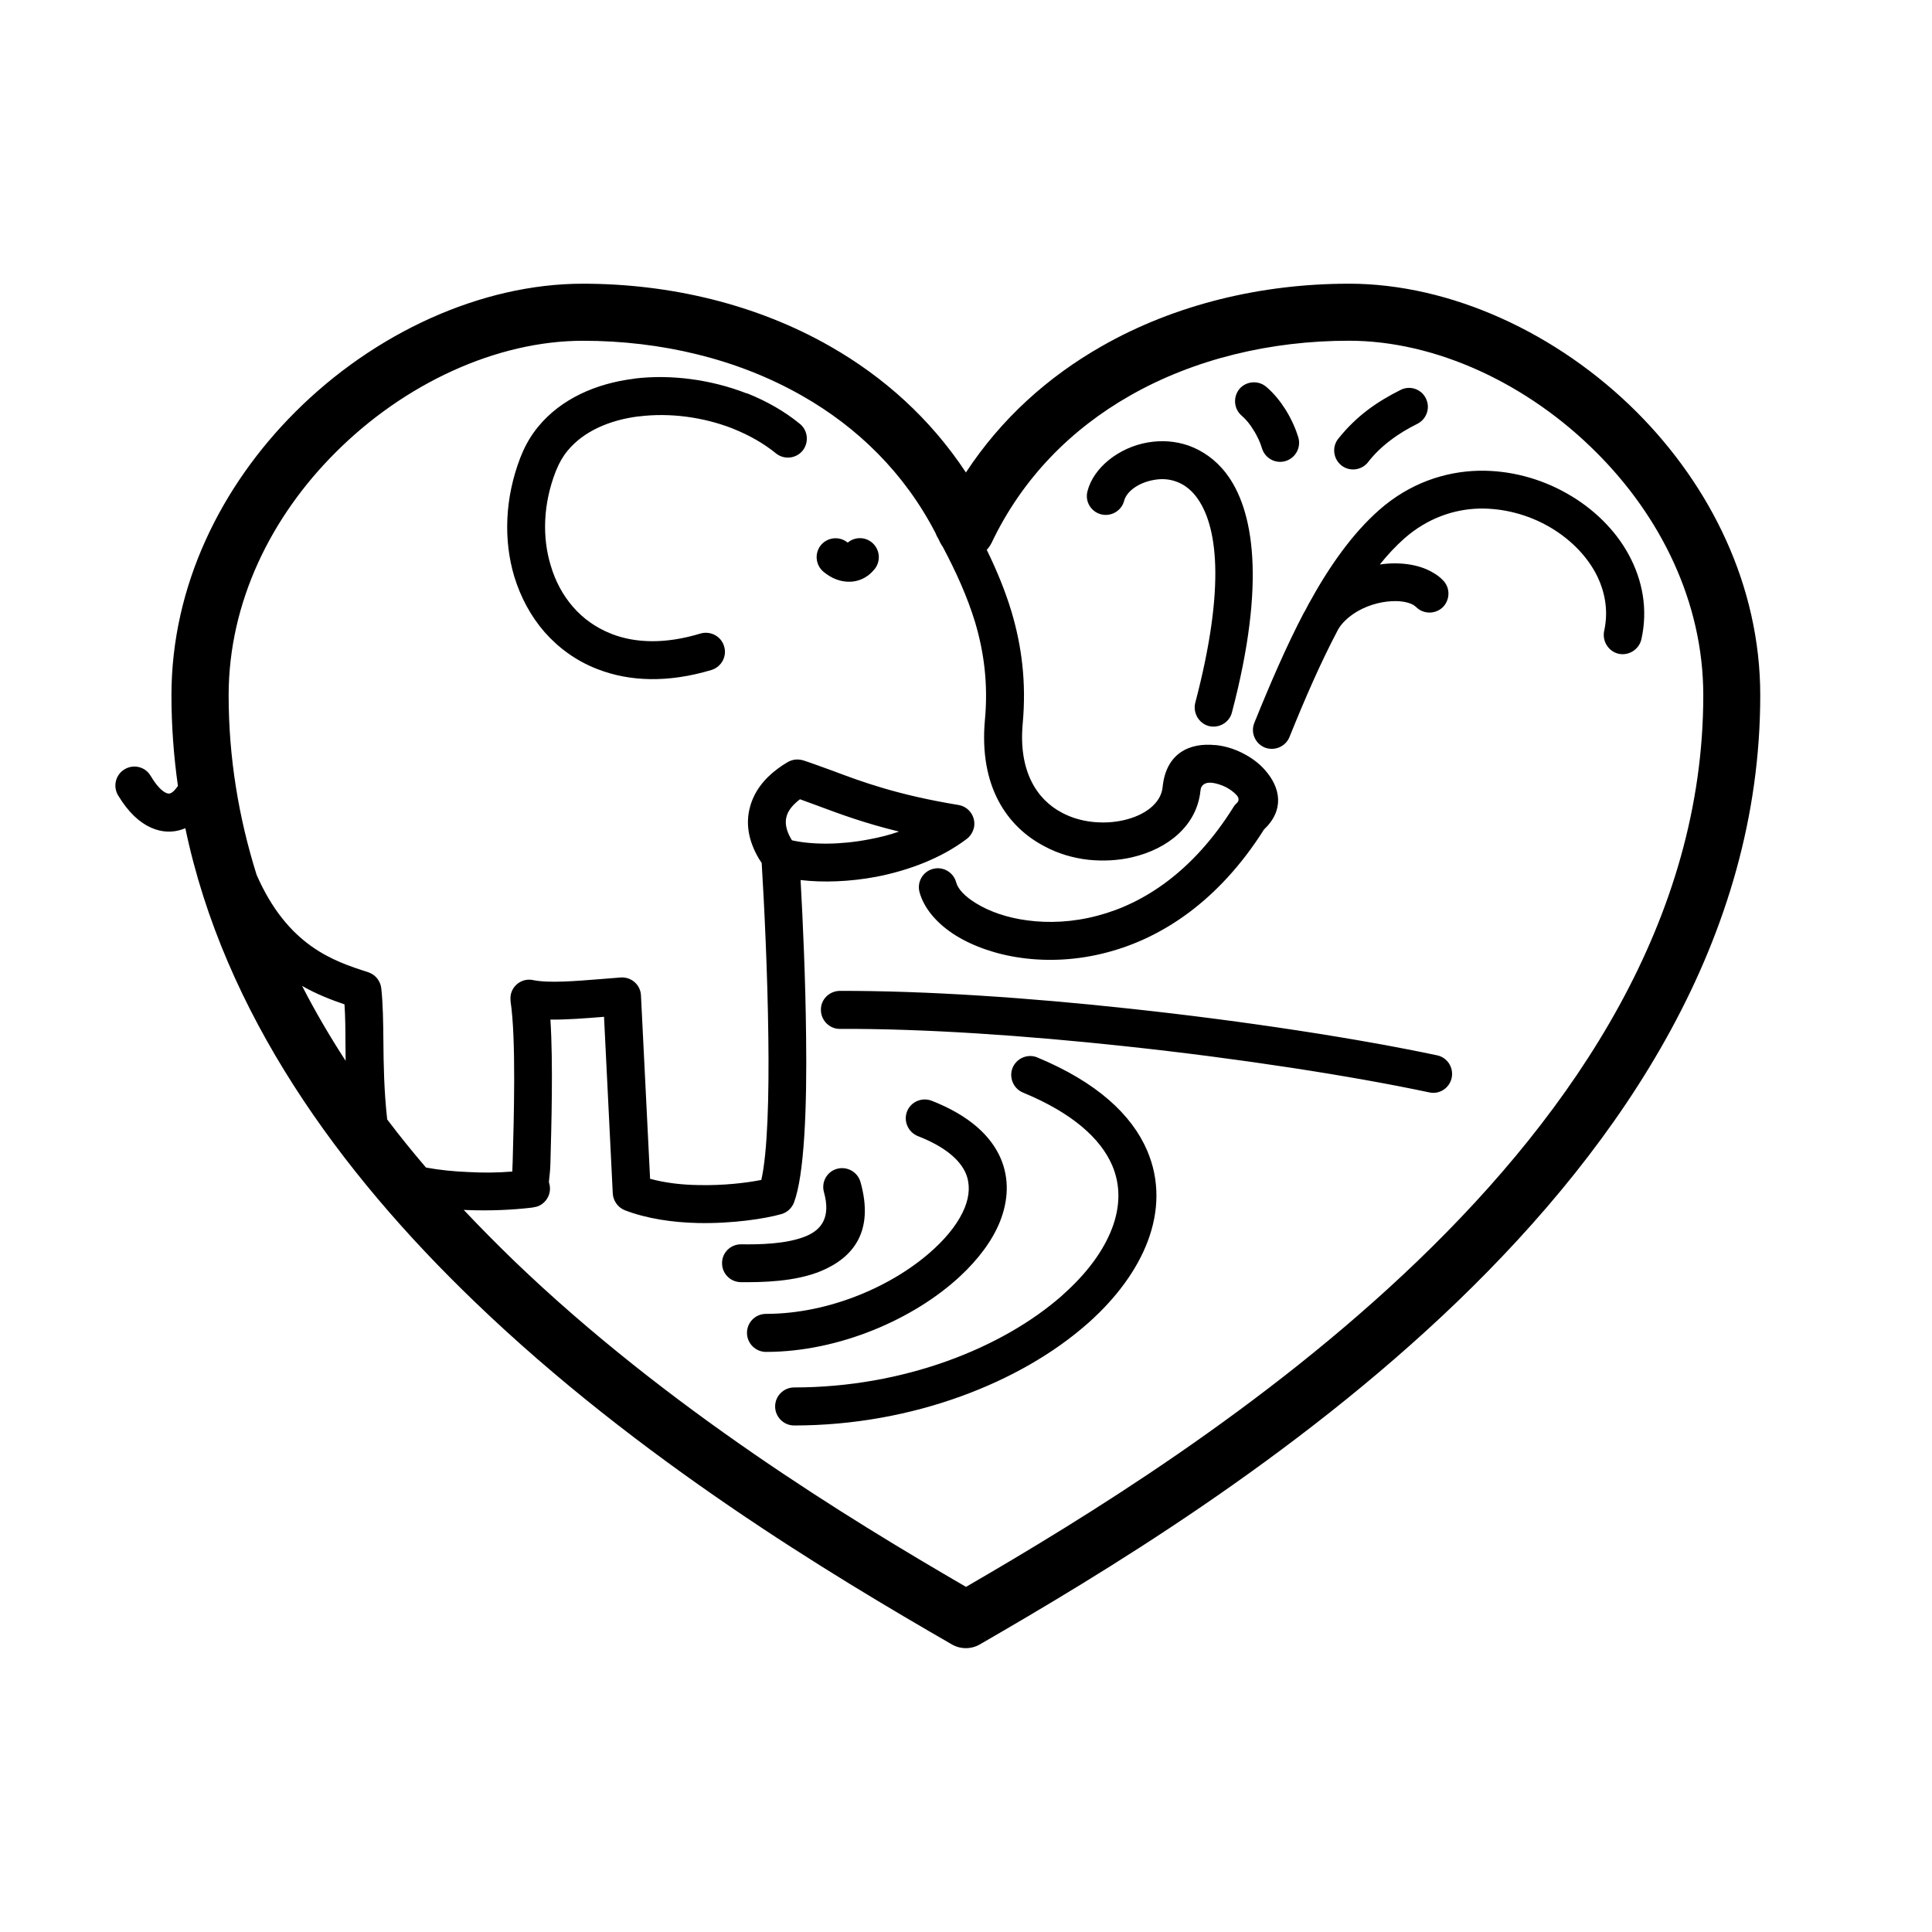 <?xml version="1.0" encoding="UTF-8"?>
<!-- Uploaded to: SVG Repo, www.svgrepo.com, Generator: SVG Repo Mixer Tools -->
<svg fill="#000000" width="800px" height="800px" version="1.1" viewBox="144 144 512 512" xmlns="http://www.w3.org/2000/svg">
 <path d="m501.46 219.18c27.004 0 55.367 13.098 76.328 34.059 19.445 19.496 32.695 45.898 32.695 75.016 0 64.285-36.172 118.24-80.359 160.77-43.527 41.867-94.867 72.5-126.41 90.734-2.418 1.41-5.289 1.309-7.508 0-31.539-18.188-82.828-48.82-126.36-90.734-35.922-34.512-66.504-76.578-76.73-125.55l-0.754 0.301c-2.621 0.906-5.492 0.855-8.363-0.453-2.973-1.309-5.996-4.031-8.715-8.566-1.41-2.367-0.656-5.492 1.762-6.902 2.367-1.41 5.441-0.656 6.852 1.715 1.562 2.621 2.973 4.082 4.18 4.586 0.402 0.152 0.707 0.203 1.008 0.102 0.504-0.152 1.008-0.605 1.562-1.309l0.504-0.656c-1.109-7.859-1.715-15.871-1.715-24.031 0-29.121 13.25-55.52 32.746-75.016 20.906-20.957 49.273-34.059 76.277-34.059 23.074 0 45.996 5.441 65.496 16.574 14.258 8.113 26.652 19.246 36.023 33.453 9.32-14.207 21.715-25.34 35.973-33.453 19.496-11.133 42.422-16.574 65.496-16.574zm-86.352 214.37c-2.57-1.059-3.777-4.031-2.769-6.551 1.059-2.57 4.031-3.828 6.551-2.769 15.77 6.551 25.039 15.164 29.121 24.688 3.324 7.758 3.176 16.02 0.152 24.031-2.871 7.609-8.312 15.012-15.719 21.613l-0.352 0.301c-17.434 15.367-46.098 26.902-77.637 26.902-2.769 0-5.039-2.266-5.039-5.039 0-2.769 2.266-5.039 5.039-5.039 29.02 0 55.219-10.43 71.039-24.383l0.25-0.25c6.246-5.543 10.73-11.586 13-17.633 2.117-5.644 2.266-11.285 0-16.574-3.074-7.152-10.578-13.906-23.629-19.297zm-27.859 11.539c-2.57-1.059-3.879-3.93-2.871-6.551 1.008-2.57 3.93-3.828 6.551-2.82 9.875 3.879 15.668 9.219 18.289 15.316 2.266 5.34 2.016 11.035-0.203 16.676-2.016 5.039-5.742 10.027-10.629 14.559-12.09 11.234-31.941 20-51.387 20-2.769 0-5.039-2.266-5.039-5.039 0-2.82 2.266-5.039 5.039-5.039 16.93 0 34.109-7.559 44.586-17.281 3.777-3.477 6.648-7.254 8.113-10.934 1.258-3.176 1.41-6.246 0.25-9.02-1.562-3.629-5.594-7.106-12.695-9.875zm-24.887 14.863c-0.754-2.672 0.754-5.441 3.426-6.195 2.672-0.754 5.492 0.805 6.246 3.477 3.727 13.199-2.016 20.051-10.379 23.578-7.004 2.922-15.871 3.023-21.363 2.973-2.769-0.051-4.988-2.316-4.938-5.09 0-2.769 2.316-4.988 5.09-4.938 4.586 0.051 12.043 0 17.281-2.215 3.93-1.664 6.5-4.938 4.637-11.586zm147.31-166.36c5.188-0.754 10.379-0.051 14.008 2.117 1.008 0.555 1.965 1.258 2.769 2.117 1.914 1.965 1.863 5.141-0.102 7.106-2.016 1.914-5.188 1.863-7.106-0.102l-0.656-0.504c-1.863-1.059-4.938-1.309-8.312-0.707-3.527 0.656-7.152 2.266-9.723 4.785-0.754 0.707-1.41 1.512-1.914 2.367l-0.051 0.102c-4.637 8.766-8.867 18.539-12.848 28.414-1.008 2.57-3.981 3.828-6.551 2.82-2.57-1.059-3.828-3.981-2.769-6.551 4.133-10.227 8.465-20.305 13.25-29.422l0.102-0.102 1.059-2.016c5.441-9.926 11.539-18.59 18.691-24.887 7.961-7.004 17.281-10.176 26.398-10.379 8.211-0.152 16.375 2.066 23.277 5.996 7.004 3.93 12.898 9.672 16.473 16.324 3.629 6.699 5.09 14.41 3.324 22.32-0.605 2.719-3.324 4.434-5.996 3.879-2.719-0.605-4.434-3.324-3.879-6.047 1.211-5.441 0.203-10.73-2.266-15.367-2.719-5.039-7.203-9.371-12.543-12.395-5.441-3.074-11.789-4.785-18.188-4.684-6.852 0.152-13.855 2.57-19.949 7.91-2.266 2.016-4.434 4.332-6.5 6.902zm-3.125-27.105c-1.715 2.168-4.887 2.57-7.055 0.855s-2.57-4.887-0.855-7.055c2.367-2.973 4.988-5.492 7.707-7.559 2.719-2.066 5.691-3.828 8.816-5.391 2.469-1.258 5.492-0.25 6.699 2.215 1.258 2.469 0.25 5.492-2.215 6.75-2.519 1.258-4.938 2.672-7.152 4.383-2.215 1.664-4.231 3.578-5.945 5.793zm-18.488-6.602c0.805 2.672-0.707 5.492-3.375 6.297-2.621 0.805-5.441-0.707-6.246-3.375-0.402-1.359-1.16-3.176-2.316-4.938-0.805-1.359-1.863-2.672-3.074-3.727-2.117-1.812-2.316-4.988-0.555-7.106 1.812-2.066 4.988-2.316 7.106-0.504 2.066 1.762 3.727 3.879 5.039 5.945 1.715 2.719 2.82 5.441 3.426 7.406zm-17.582 72.902c-0.656 2.672-3.426 4.281-6.098 3.629-2.672-0.707-4.281-3.477-3.629-6.144 8.16-31.035 5.894-47.309 0.203-54.715-1.562-2.016-3.375-3.273-5.238-3.93-1.914-0.707-3.93-0.805-5.844-0.453-3.981 0.656-7.305 2.973-7.961 5.543-0.707 2.672-3.477 4.281-6.144 3.578-2.672-0.707-4.281-3.426-3.578-6.098 1.562-6.246 8.312-11.637 16.02-12.949 3.527-0.605 7.254-0.402 10.832 0.855 3.578 1.309 7.055 3.629 9.875 7.305 7.305 9.523 10.68 28.766 1.562 63.379zm-113.66 12.695c2.168 0.707 4.887 1.715 7.809 2.769 7.609 2.871 17.078 6.398 33.352 9.07 2.769 0.453 4.586 3.023 4.18 5.742-0.25 1.359-0.957 2.469-1.914 3.223-6.75 5.141-15.469 8.414-24.082 10.078-7.004 1.309-14.055 1.562-20 0.855 0.605 10.832 1.309 26.398 1.461 41.516 0.25 18.742-0.453 36.676-3.223 43.984-0.605 1.512-1.863 2.621-3.324 3.023-4.231 1.211-12.949 2.57-22.168 2.367-6.5-0.152-13.402-1.109-19.297-3.375-1.914-0.754-3.125-2.57-3.223-4.484l-2.316-46.805-0.402 0.051c-4.484 0.352-9.371 0.754-13.805 0.707 0.754 11.586 0.25 28.566 0 38.039-0.102 3.477-0.504 4.734-0.352 5.238 0.855 2.621-0.656 5.492-3.273 6.297l-1.258 0.25c-5.543 0.656-11.336 0.855-16.879 0.656l-1.211-0.051c4.383 4.637 8.816 9.117 13.402 13.551 40.605 39.047 88.57 68.266 119.71 86.352 31.086-18.035 78.996-47.258 119.66-86.352 41.664-40.055 75.723-90.586 75.723-149.93 0-24.836-11.438-47.508-28.312-64.336-18.188-18.238-42.57-29.625-65.598-29.625-20.605 0-40.91 4.785-58.039 14.559-15.469 8.816-28.414 21.715-36.625 38.945-0.352 0.707-0.754 1.309-1.309 1.914 2.57 5.289 4.836 10.68 6.551 16.375 2.672 8.969 3.981 18.641 2.973 29.676-1.16 12.645 3.777 20.152 10.43 23.629 2.469 1.309 5.238 2.117 8.062 2.418 2.82 0.301 5.644 0.152 8.262-0.453 5.543-1.258 9.926-4.434 10.328-8.816 0.906-8.918 7.106-11.789 13.957-11.082h0.203c2.367 0.25 4.836 1.008 7.004 2.117 2.316 1.16 4.434 2.719 5.996 4.535 4.082 4.637 5.188 10.531-0.301 15.719-12.043 19.043-27.156 28.766-41.516 32.547-7.91 2.117-15.668 2.418-22.469 1.512-6.953-0.906-13.098-3.125-17.734-5.996-4.988-3.125-8.414-7.203-9.574-11.488-0.707-2.719 0.906-5.441 3.578-6.144 2.672-0.707 5.441 0.906 6.144 3.578 0.453 1.762 2.316 3.727 5.188 5.492 3.477 2.168 8.211 3.879 13.703 4.586 5.594 0.754 11.992 0.504 18.59-1.258 12.293-3.223 25.293-11.738 35.871-28.566 0.25-0.453 0.605-0.906 1.008-1.258 0.707-0.656 0.555-1.461-0.051-2.117-0.707-0.805-1.762-1.562-2.922-2.168-1.16-0.555-2.418-0.957-3.578-1.109h-0.102c-1.512-0.152-2.82 0.402-2.973 2.066-0.906 9.219-8.566 15.469-18.137 17.684-3.68 0.855-7.656 1.059-11.586 0.656-3.981-0.453-8.012-1.613-11.637-3.578-9.926-5.188-17.332-15.871-15.77-33.402 0.906-9.621-0.25-18.035-2.57-25.895-2.117-6.953-5.141-13.551-8.613-20.102-0.25-0.301-0.453-0.707-0.656-1.059l-0.402-0.855-0.504-0.906c-0.102-0.25-0.25-0.504-0.301-0.707-8.262-16.02-20.707-28.113-35.418-36.477-17.129-9.773-37.434-14.559-58.039-14.559-22.973 0-47.41 11.387-65.598 29.625-16.879 16.828-28.312 39.5-28.312 64.336 0 16.574 2.672 32.445 7.406 47.559 8.262 18.895 20.504 22.922 29.523 25.797l0.605 0.25c1.664 0.754 2.719 2.316 2.922 4.082 0.453 4.231 0.504 8.918 0.555 14.105 0.051 6.047 0.152 12.898 1.008 20.605 3.273 4.332 6.699 8.566 10.277 12.746 3.527 0.656 7.508 1.059 11.637 1.211 3.68 0.203 7.508 0.152 11.234-0.152l0.102-2.519c0.301-11.035 0.957-32.648-0.555-42.57-0.051-0.555-0.051-1.16 0.051-1.762 0.555-2.719 3.223-4.484 5.945-3.879 4.18 0.855 11.285 0.25 17.582-0.25l5.691-0.453c2.82-0.152 5.188 2.016 5.289 4.785l2.418 48.566c4.031 1.109 8.516 1.613 12.848 1.664 6.5 0.152 12.594-0.555 16.625-1.359 1.664-7.254 2.066-22.117 1.863-37.785-0.203-17.23-1.109-35.57-1.762-46.199l-0.805-1.258c-2.82-4.836-3.426-9.371-2.316-13.504 1.059-4.082 3.68-7.508 7.356-10.227 0.805-0.605 1.715-1.211 2.672-1.762 1.309-0.754 2.769-0.855 4.082-0.453zm4.281 12.191-5.09-1.863c-1.863 1.41-3.176 2.973-3.578 4.637-0.453 1.613-0.102 3.629 1.258 5.945l0.203 0.301c5.391 1.211 12.848 1.211 20.402-0.25 2.719-0.504 5.391-1.16 7.961-2.066-9.117-2.215-15.617-4.637-21.16-6.699zm-125.5 67.461-0.051-5.039c0-3.527-0.051-6.801-0.25-9.926-3.527-1.211-7.356-2.672-11.234-4.887 3.477 6.801 7.356 13.402 11.539 19.852zm130.94-8.465c-2.719 0-4.988-2.266-4.988-5.039-0.051-2.769 2.215-4.988 4.988-5.039 22.871-0.051 50.18 1.812 76.578 4.684 31.035 3.324 61.062 8.012 81.719 12.395 2.719 0.555 4.434 3.223 3.879 5.945-0.555 2.719-3.223 4.484-5.945 3.879-20.402-4.332-50.078-8.969-80.711-12.242-26.199-2.82-53.102-4.684-75.52-4.586zm-10.578-160.36c2.168 1.762 2.469 4.938 0.754 7.106-1.762 2.168-4.988 2.469-7.106 0.707-3.223-2.621-7.055-4.785-11.184-6.449l-0.352-0.152c-7.809-3.023-16.625-4.18-24.688-3.176h-0.152c-7.656 0.957-14.559 3.93-18.793 9.07-1.258 1.512-2.266 3.273-3.023 5.188l-0.152 0.352c-3.324 8.516-3.629 17.383-1.309 24.938 1.211 4.133 3.223 7.859 5.894 10.934s6.047 5.492 9.977 7.055l0.352 0.152c6.297 2.418 14.207 2.672 23.477-0.152 2.672-0.754 5.492 0.754 6.246 3.426 0.805 2.621-0.707 5.441-3.375 6.246-11.586 3.477-21.715 3.023-29.977-0.152l-0.402-0.152c-5.543-2.168-10.176-5.594-13.855-9.773-3.68-4.231-6.348-9.27-8.012-14.711-2.871-9.621-2.519-20.758 1.613-31.488l0.152-0.352c1.16-2.973 2.719-5.594 4.586-7.859 5.996-7.305 15.215-11.438 25.34-12.695l0.203-0.051c9.621-1.16 20.203 0.25 29.574 3.879l0.402 0.102c5.039 2.016 9.824 4.734 13.805 8.012zm6.5 39.398c-2.215-1.664-2.719-4.785-1.059-7.055 1.664-2.215 4.836-2.672 7.055-1.008l0.203 0.152c1.715-1.461 4.281-1.613 6.195-0.203 2.215 1.664 2.719 4.785 1.059 7.055l-0.25 0.301c-1.359 1.664-3.324 2.922-5.742 3.176-2.168 0.203-4.586-0.301-7.004-2.066l-0.453-0.352z"/>
</svg>